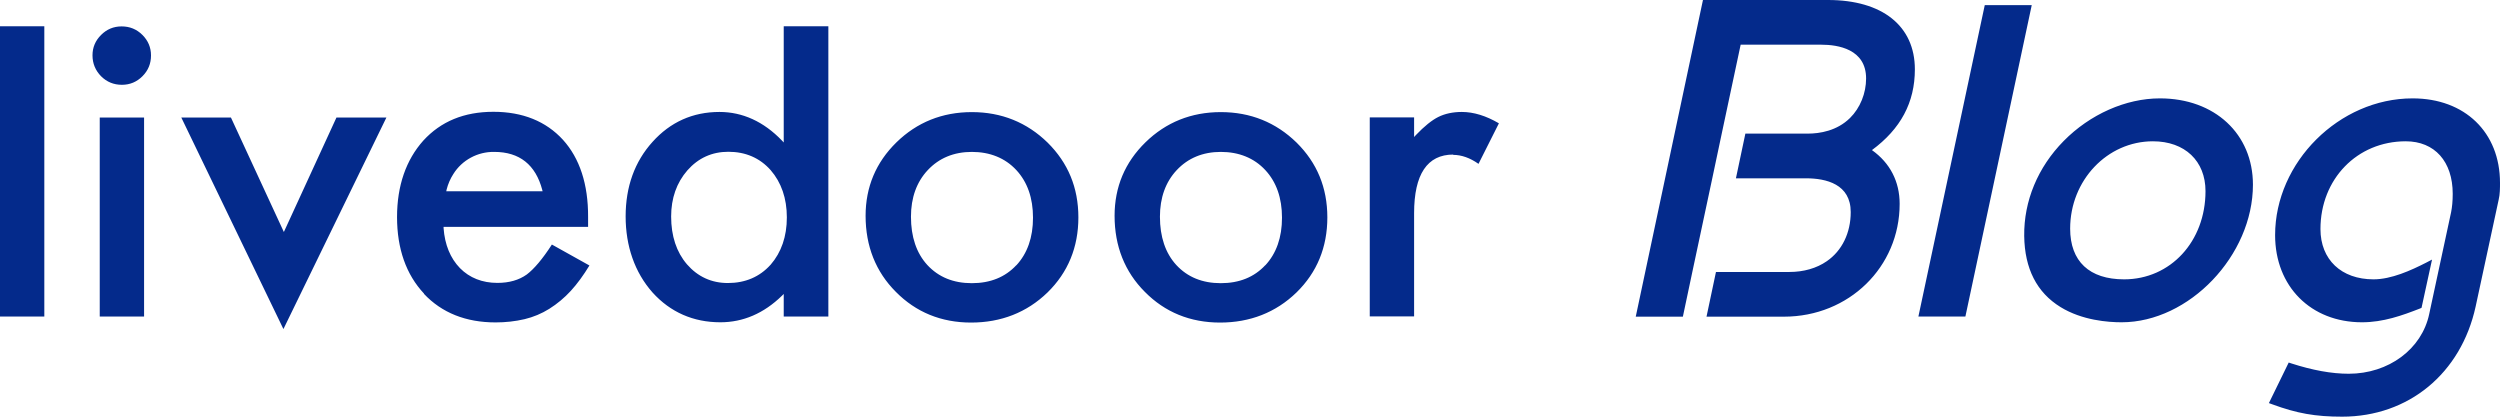 <svg width="114" height="19" viewBox="0 0 114 19" fill="none" xmlns="http://www.w3.org/2000/svg">
<path d="M2.021 1.197H0V14.433H2.021V1.197ZM6.57 5.36H4.548V14.433H6.57V5.354V5.36ZM6.495 1.594C6.233 1.332 5.916 1.204 5.545 1.204C5.175 1.204 4.865 1.338 4.609 1.594C4.346 1.856 4.218 2.166 4.218 2.522C4.218 2.899 4.353 3.215 4.609 3.477C4.872 3.739 5.188 3.867 5.559 3.867C5.929 3.867 6.239 3.733 6.495 3.477C6.758 3.215 6.886 2.899 6.886 2.529C6.886 2.159 6.751 1.85 6.495 1.594ZM17.62 5.36H15.342L12.944 10.579L10.531 5.36H8.268L12.924 15.005L17.62 5.36ZM19.331 13.398C20.147 14.265 21.245 14.702 22.599 14.702C23.044 14.702 23.489 14.655 23.92 14.554C24.317 14.46 24.701 14.299 25.045 14.084C25.409 13.855 25.739 13.579 26.029 13.263C26.325 12.94 26.608 12.55 26.878 12.106L25.166 11.151C24.742 11.81 24.351 12.268 24.021 12.517C23.664 12.772 23.219 12.9 22.68 12.9C21.993 12.9 21.413 12.671 20.975 12.227C20.537 11.777 20.281 11.158 20.227 10.398V10.344H26.817V9.893C26.824 8.4 26.433 7.217 25.672 6.376C24.897 5.529 23.832 5.098 22.498 5.098C21.164 5.098 20.106 5.535 19.304 6.41C18.516 7.291 18.105 8.468 18.105 9.9C18.105 11.333 18.516 12.517 19.338 13.391L19.331 13.398ZM20.362 8.656C20.43 8.387 20.537 8.145 20.672 7.936C21.07 7.297 21.784 6.914 22.539 6.927C23.691 6.927 24.425 7.513 24.728 8.663L24.742 8.723H20.349L20.362 8.663V8.656ZM37.773 14.44V1.197H35.738V6.497L35.657 6.41C34.822 5.542 33.858 5.105 32.807 5.105C31.588 5.105 30.564 5.569 29.755 6.47C28.94 7.371 28.529 8.515 28.529 9.867C28.529 11.218 28.94 12.416 29.755 13.337C30.57 14.238 31.615 14.696 32.848 14.696C33.885 14.696 34.829 14.292 35.657 13.485L35.738 13.404V14.433H37.773V14.44ZM35.132 12.079C34.64 12.624 33.986 12.906 33.191 12.906C32.443 12.906 31.817 12.617 31.325 12.052C30.846 11.494 30.604 10.761 30.604 9.873C30.604 9.039 30.853 8.333 31.345 7.768C31.844 7.203 32.47 6.921 33.212 6.921C34 6.921 34.647 7.203 35.139 7.755C35.63 8.32 35.88 9.046 35.88 9.914C35.88 10.781 35.63 11.508 35.139 12.073L35.132 12.079ZM44.316 5.112C42.968 5.112 41.816 5.576 40.879 6.49C39.943 7.405 39.471 8.528 39.471 9.84C39.471 11.225 39.936 12.395 40.852 13.31C41.769 14.238 42.921 14.709 44.282 14.709C45.643 14.709 46.822 14.252 47.766 13.337C48.702 12.422 49.174 11.272 49.174 9.914C49.174 8.555 48.702 7.425 47.772 6.504C46.829 5.582 45.67 5.112 44.316 5.112ZM46.344 12.093C45.839 12.637 45.158 12.913 44.316 12.913C43.474 12.913 42.8 12.637 42.288 12.086C41.789 11.541 41.54 10.801 41.54 9.88C41.54 9.019 41.796 8.299 42.308 7.755C42.82 7.21 43.494 6.927 44.316 6.927C45.138 6.927 45.832 7.203 46.344 7.755C46.849 8.299 47.105 9.026 47.105 9.927C47.105 10.828 46.849 11.555 46.344 12.1V12.093ZM55.669 5.112C54.322 5.112 53.169 5.576 52.233 6.49C51.296 7.405 50.825 8.528 50.825 9.84C50.825 11.225 51.29 12.395 52.206 13.31C53.122 14.238 54.275 14.709 55.636 14.709C56.997 14.709 58.176 14.252 59.119 13.337C60.056 12.422 60.527 11.272 60.527 9.914C60.527 8.555 60.056 7.425 59.126 6.504C58.182 5.582 57.024 5.112 55.669 5.112ZM57.697 12.093C57.192 12.637 56.511 12.913 55.669 12.913C54.827 12.913 54.153 12.637 53.641 12.086C53.142 11.541 52.893 10.801 52.893 9.88C52.893 9.019 53.149 8.299 53.661 7.755C54.173 7.21 54.847 6.927 55.669 6.927C56.491 6.927 57.185 7.203 57.697 7.755C58.203 8.299 58.459 9.026 58.459 9.927C58.459 10.828 58.203 11.555 57.697 12.1V12.093ZM66.261 7.062C66.639 7.062 67.029 7.196 67.42 7.472L68.35 5.623C67.764 5.28 67.198 5.105 66.659 5.105C66.248 5.105 65.884 5.185 65.588 5.333C65.291 5.481 64.948 5.757 64.563 6.161L64.483 6.248V5.354H62.461V14.427H64.483V9.719C64.483 7.95 65.082 7.048 66.268 7.048L66.261 7.062ZM92.647 0.235H90.505L87.479 14.433H89.622L92.647 0.235ZM98.489 4.486C96.939 4.486 95.302 5.212 94.103 6.43C92.924 7.627 92.284 9.167 92.304 10.761C92.324 12.247 92.876 13.337 93.961 14.003C94.945 14.608 96.124 14.696 96.744 14.696C99.823 14.696 102.734 11.649 102.734 8.421C102.734 6.107 100.989 4.486 98.496 4.486H98.489ZM100.571 8.716C100.571 11.01 98.974 12.738 96.859 12.738C95.275 12.738 94.399 11.918 94.399 10.425C94.399 8.225 96.09 6.443 98.172 6.443C99.628 6.443 100.571 7.338 100.571 8.716ZM110.011 4.486C106.669 4.486 103.745 7.398 103.745 10.721C103.745 13.061 105.375 14.696 107.707 14.696C108.677 14.696 109.539 14.386 110.348 14.07L110.422 14.037L110.901 11.837L110.631 11.978C109.944 12.328 109.048 12.738 108.232 12.738C106.763 12.738 105.813 11.837 105.813 10.445C105.813 8.165 107.484 6.443 109.701 6.443C111.022 6.443 111.844 7.365 111.844 8.838C111.844 9.167 111.817 9.443 111.77 9.678L110.772 14.319C110.436 15.92 108.92 17.043 107.1 17.043C106.319 17.043 105.443 16.881 104.486 16.572L104.365 16.532L103.462 18.381L103.61 18.435C104.742 18.852 105.578 19 106.804 19C109.829 19 112.221 17.029 112.888 13.983L113.939 9.107C114 8.851 114 8.582 114 8.34C114 6.033 112.396 4.486 110.018 4.486H110.011ZM85.357 6.847C86.671 5.878 87.318 4.674 87.318 3.161C87.318 1.184 85.835 0 83.356 0H77.655L74.59 14.44H76.739L77.17 12.402L78.08 8.131L78.511 6.093L79.374 2.038H83.052C83.814 2.038 85.094 2.24 85.094 3.578C85.094 4.251 84.825 4.923 84.36 5.381C83.767 5.966 82.985 6.093 82.433 6.093H79.589L79.158 8.131H82.352C83.281 8.131 84.393 8.4 84.393 9.671C84.393 10.62 83.996 11.434 83.302 11.911C82.837 12.234 82.244 12.402 81.597 12.402H78.248L77.817 14.44H81.348C84.306 14.44 86.624 12.18 86.624 9.295C86.624 8.279 86.186 7.432 85.364 6.847H85.357Z" fill="#042A8B"/>
</svg>
